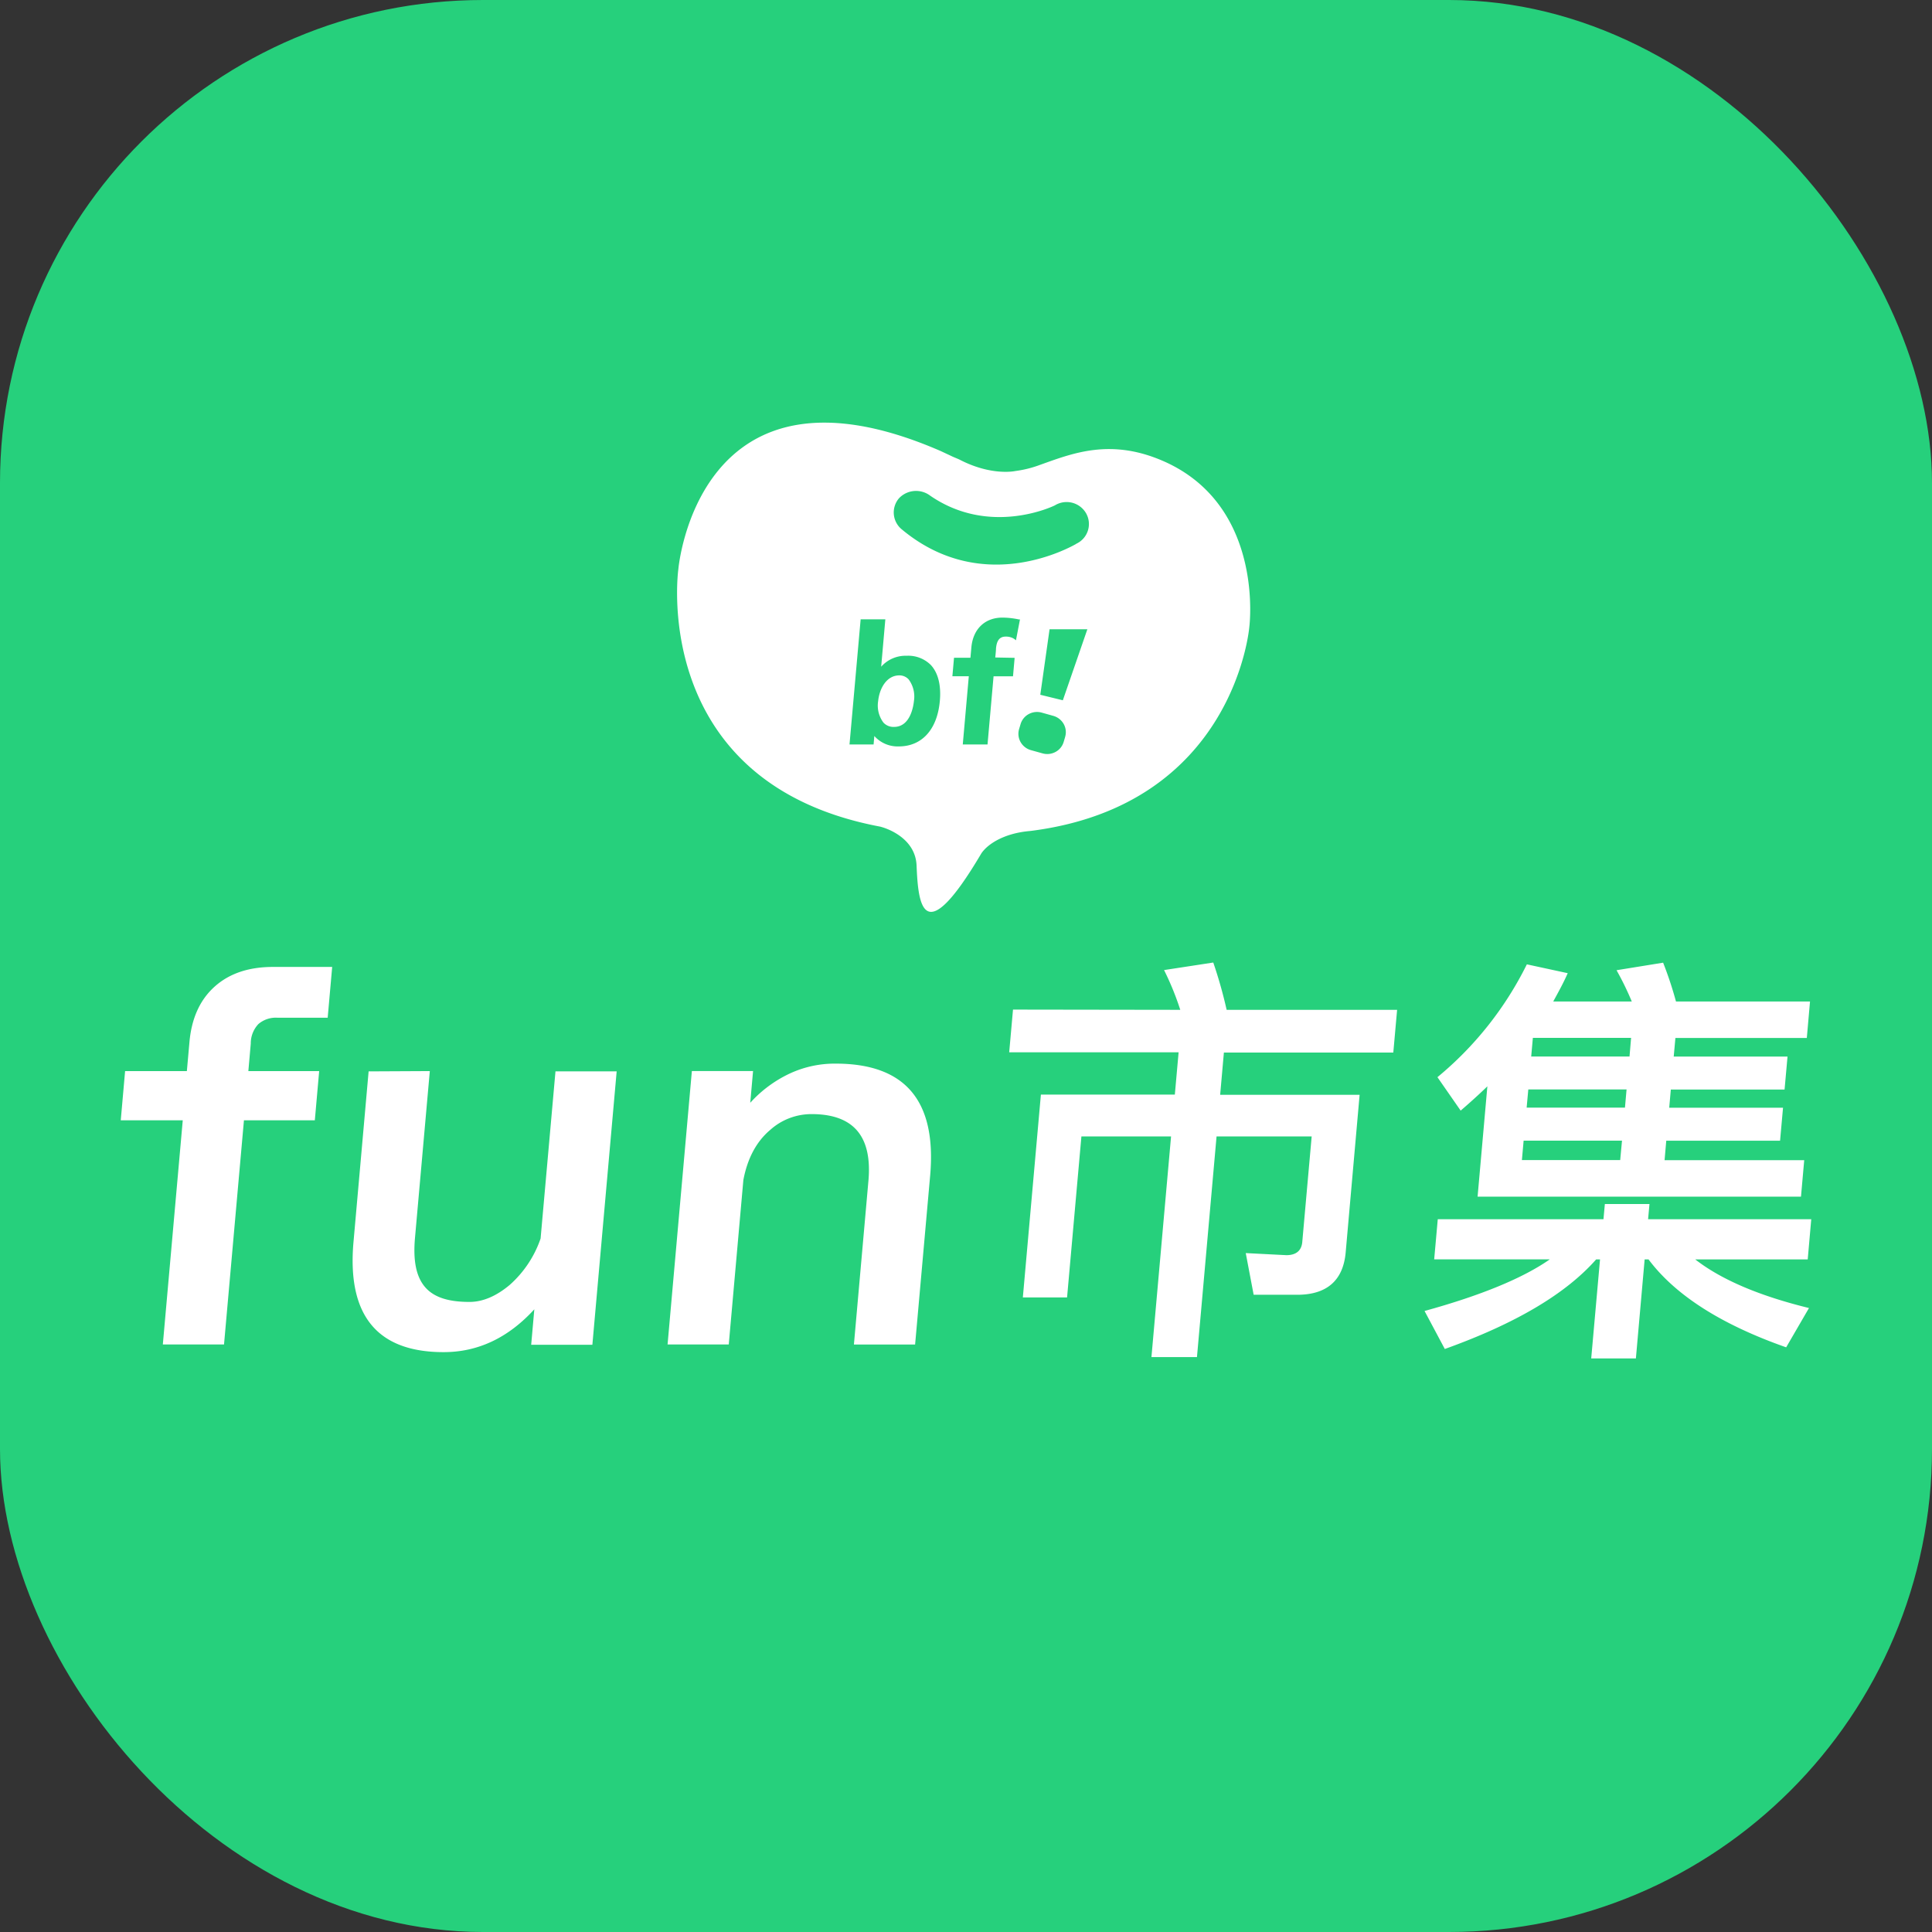 <svg width="64" height="64" viewBox="0 0 64 64" fill="none" xmlns="http://www.w3.org/2000/svg">
    <rect x="0" y="0" width="64" height="64" fill="#333333" stroke="none"/>
    <rect width="64" height="64" rx="16" fill="#26D07C"/>
    <path d="M29.791 22.373c-.426 0-.659.44-.701.85a.94.94 0 0 0 .175.714.453.453 0 0 0 .351.143c.554 0 .645-.721.66-.863a.95.95 0 0 0-.176-.711.413.413 0 0 0-.309-.133zm8.869-7.043c-1.856-.863-3.157-.302-4.293.1-.237.083-.482.14-.731.173 0 0-.763.173-1.814-.359-.077-.043-.231-.098-.308-.138l-.351-.164c-8.067-3.51-8.693 3.923-8.693 3.923s-.982 7.069 6.681 8.517c.298.073 1.177.415 1.212 1.292.051 1.22.186 2.903 2.13-.378.159-.27.685-.69 1.639-.769 6.765-.85 7.253-6.755 7.253-6.755s.512-3.92-2.725-5.442zm-7.527 7.892c-.084.941-.591 1.504-1.36 1.504a1.035 1.035 0 0 1-.81-.345l-.024.28h-.798l.369-4.145h.818l-.138 1.57a1.08 1.08 0 0 1 .843-.363 1.058 1.058 0 0 1 .804.308c.303.33.33.829.296 1.191zm2.478-1.43-.054.612h-.644l-.2 2.257h-.82l.2-2.26h-.544l.054-.612h.544l.031-.345c.055-.608.45-.985 1.028-.985.183.001.365.022.543.06h.039l-.133.692a.497.497 0 0 0-.1-.071.513.513 0 0 0-.24-.052c-.223 0-.299.16-.321.39 0 .076-.025.302-.025.302l.642.012zm1.675 2.615-.048.162a.556.556 0 0 1-.269.338.574.574 0 0 1-.432.05l-.388-.108a.568.568 0 0 1-.34-.266.553.553 0 0 1-.052-.425l.049-.164a.556.556 0 0 1 .268-.337.576.576 0 0 1 .433-.051l.386.108c.145.041.268.137.342.267.073.13.092.283.05.426zm-.078-1.209-.747-.183.307-2.169h1.252l-.812 2.352zm.442-5.18c-.126.067-3.069 1.785-5.787-.49a.723.723 0 0 1-.082-1.023.778.778 0 0 1 1.036-.083c1.989 1.367 4.104.331 4.125.32a.744.744 0 0 1 1.041.27.72.72 0 0 1-.34 1.005h.007zM11.004 32.031l-.149 1.682H9.184a.886.886 0 0 0-.624.21.933.933 0 0 0-.253.648l-.08.91h2.346l-.144 1.63H8.081l-.66 7.426H5.394l.66-7.425H4l.144-1.63H6.19l.086-.964c.069-.77.337-1.382.82-1.822.482-.44 1.127-.665 1.946-.665h1.962zM14.238 35.481l-.491 5.526c-.065.736.032 1.263.32 1.613.29.35.772.508 1.485.508.445 0 .889-.193 1.33-.561a3.62 3.62 0 0 0 1.026-1.54l.493-5.537h2.027l-.805 9.058h-2.027l.104-1.175c-.867.947-1.87 1.42-3.008 1.418-2.206 0-3.2-1.226-2.981-3.66l.5-5.64 2.027-.01zM30.812 38.95l-.498 5.589h-2.027l.48-5.414c.135-1.489-.496-2.219-1.883-2.219-.504 0-.99.184-1.363.518-.461.385-.76.946-.896 1.665l-.484 5.448h-2.027l.805-9.057h2.027l-.093 1.051c.363-.402.804-.73 1.296-.963a3.532 3.532 0 0 1 1.541-.334c2.294.002 3.343 1.228 3.122 3.717zM39.098 33.452a9.436 9.436 0 0 0-.537-1.317l1.63-.25c.176.514.324 1.037.443 1.567h5.647l-.126 1.415h-5.612l-.124 1.4h4.62l-.462 5.224c-.083.924-.623 1.4-1.605 1.4h-1.443l-.262-1.381 1.345.069c.313 0 .495-.14.526-.42l.313-3.514H40.3l-.649 7.31h-1.508l.65-7.31h-2.97l-.475 5.334h-1.465l.598-6.72h4.437l.125-1.401h-5.612l.126-1.414 5.54.008zM47.509 41.719l.119-1.33h5.489l.046-.504h1.478l-.046.504H60l-.117 1.33h-3.727c.865.673 2.126 1.209 3.769 1.611l-.756 1.302c-2.152-.756-3.672-1.727-4.56-2.913h-.128l-.29 3.28h-1.48l.292-3.28h-.128c-1.012 1.148-2.678 2.13-5.014 2.968l-.671-1.259c1.881-.518 3.268-1.093 4.149-1.71h-3.83zm.877-4.929-.769-1.107a11.386 11.386 0 0 0 2.962-3.738l1.354.293c-.142.323-.312.63-.48.938h2.602a9.687 9.687 0 0 0-.505-1.036l1.543-.25c.165.42.308.85.426 1.286h4.44l-.106 1.209H55.5l-.056.616h3.77l-.098 1.092h-3.768l-.053.602h3.77l-.098 1.093h-3.77l-.056.645h4.626l-.107 1.208H48.947l.324-3.655c-.28.272-.575.538-.884.804h-.001zm5.345.995h-3.259l-.057.644h3.256l.06-.644zm.15-1.696h-3.254l-.055.603h3.257l.053-.603zm.151-1.708h-3.254l-.055.617h3.257l.052-.617z" fill="#fff"/>
</svg>
